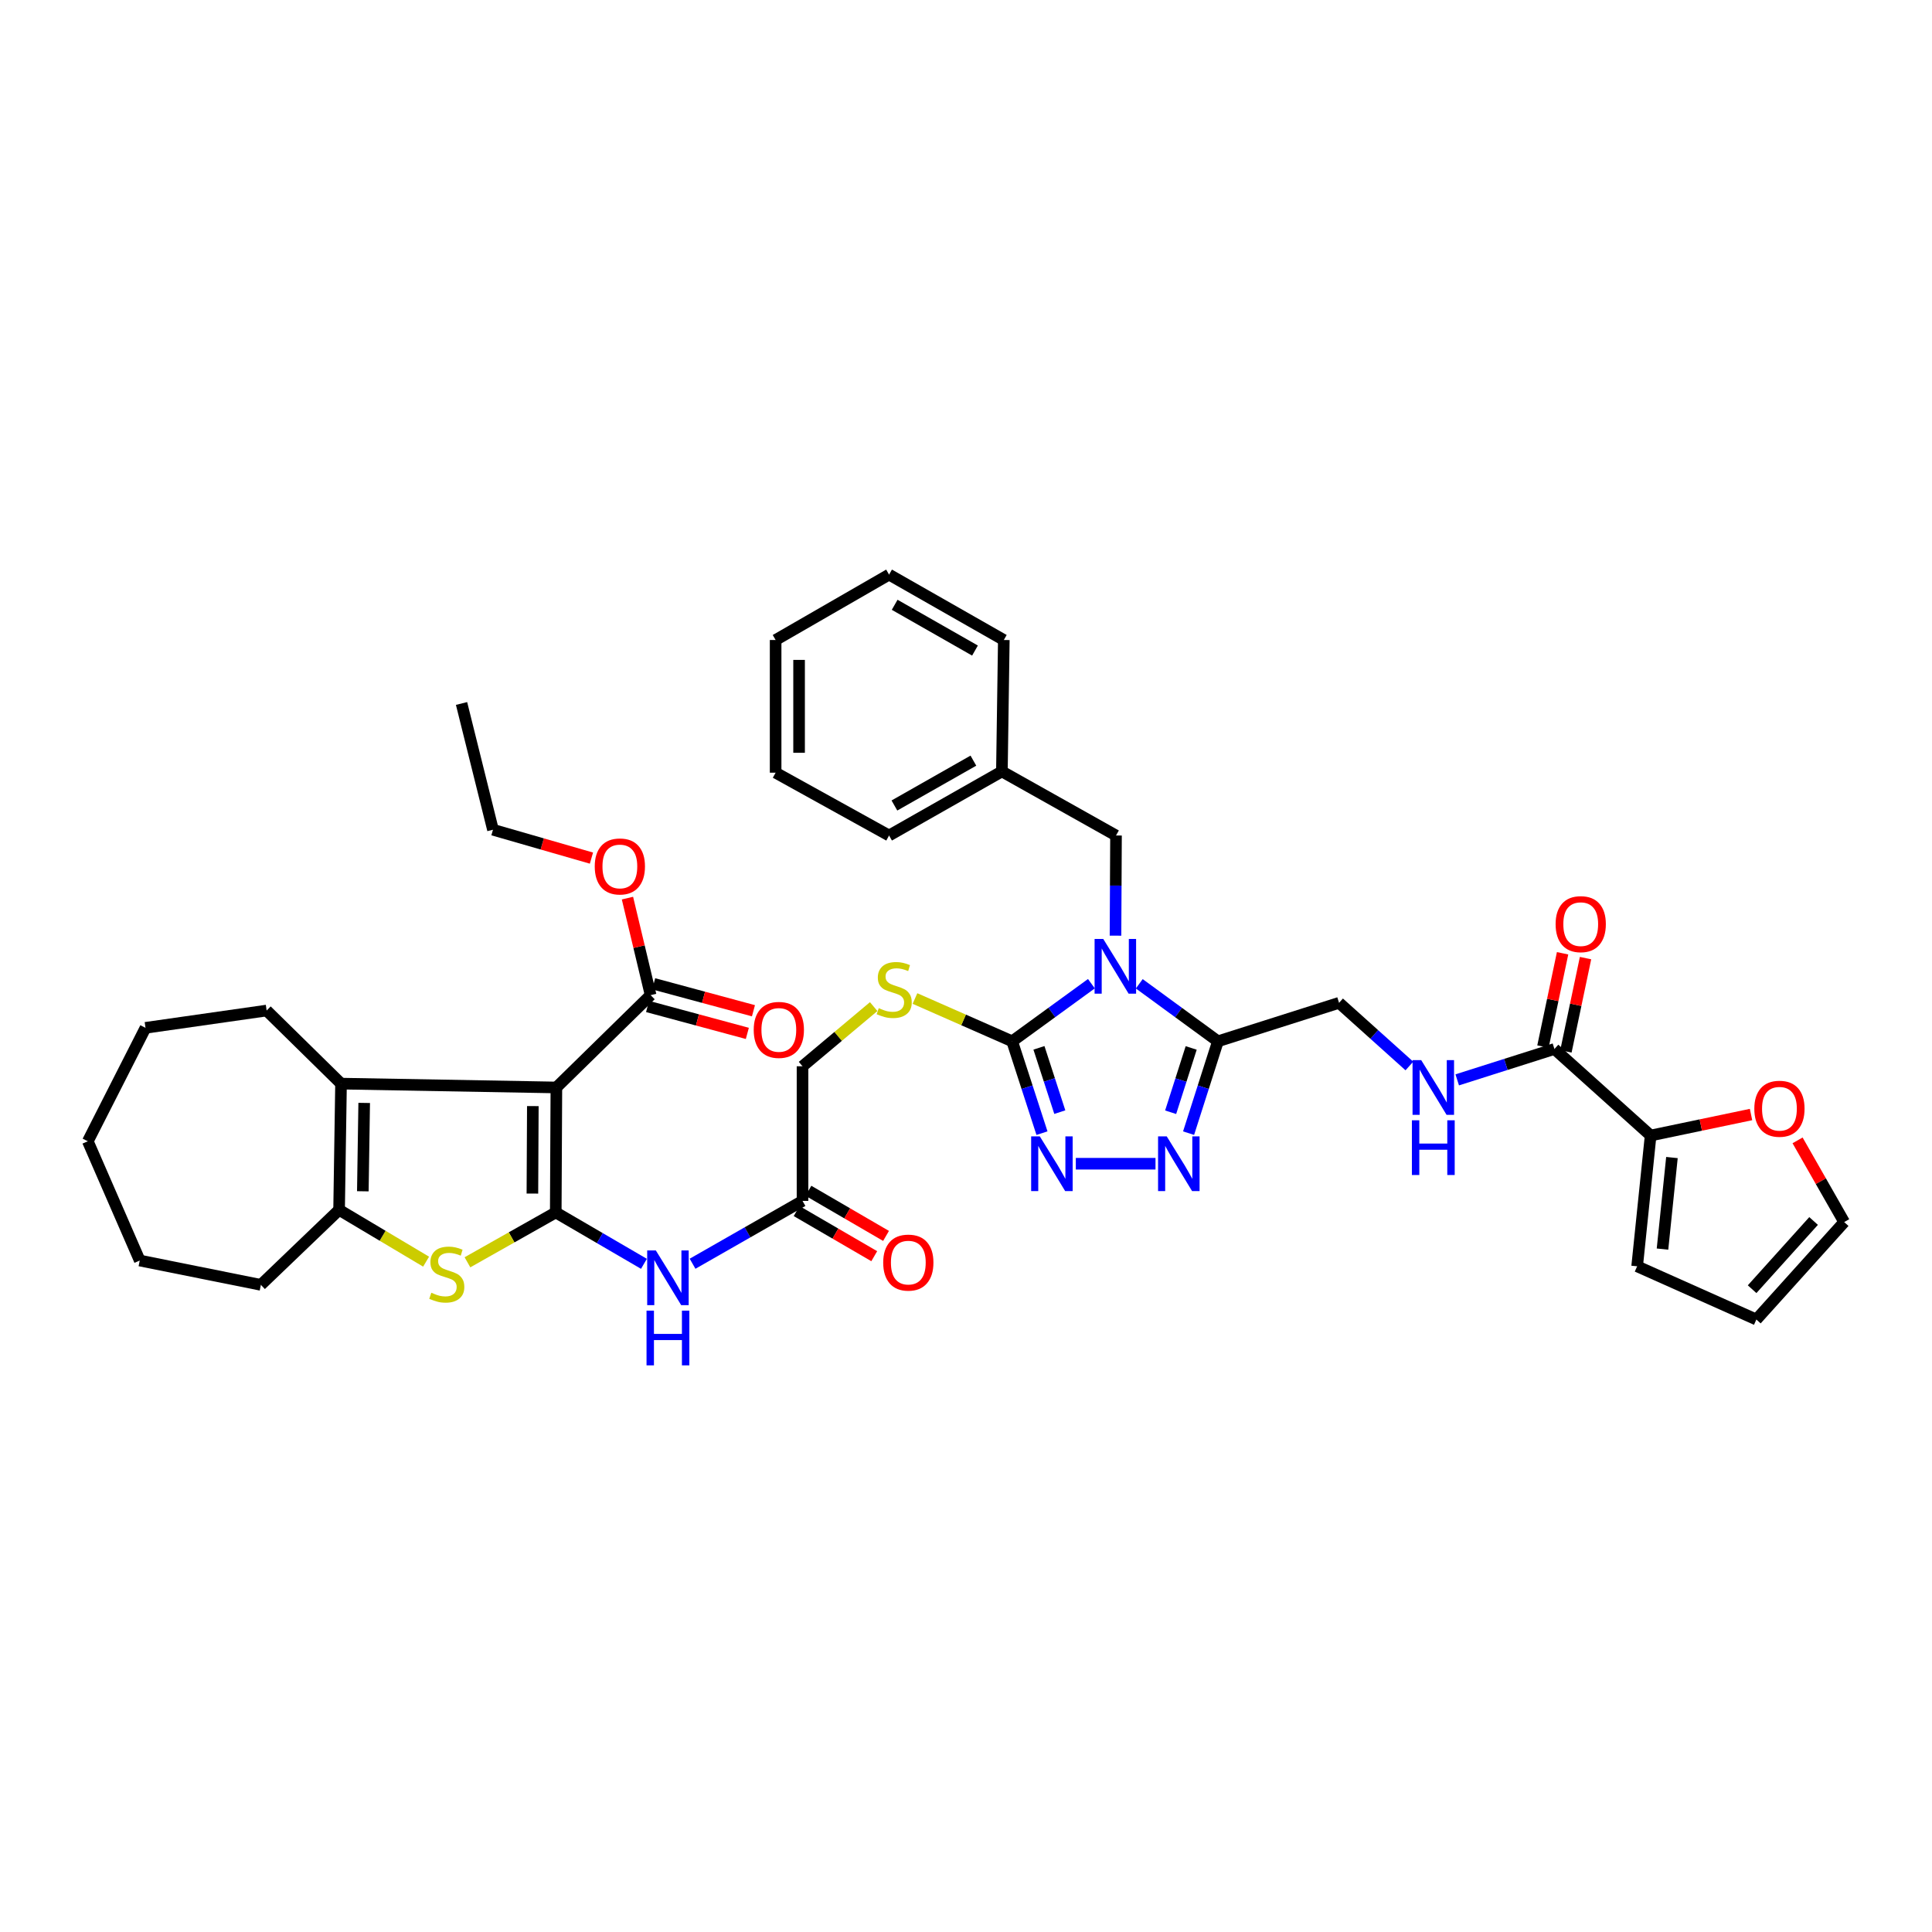 <?xml version='1.0' encoding='iso-8859-1'?>
<svg version='1.1' baseProfile='full'
              xmlns='http://www.w3.org/2000/svg'
                      xmlns:rdkit='http://www.rdkit.org/xml'
                      xmlns:xlink='http://www.w3.org/1999/xlink'
                  xml:space='preserve'
width='1000px' height='1000px' viewBox='0 0 1000 1000'>
<!-- END OF HEADER -->
<rect style='opacity:1.0;fill:#FFFFFF;stroke:none' width='1000' height='1000' x='0' y='0'> </rect>
<path class='bond-2' d='M 564.909,509.159 L 544.402,524.068' style='fill:none;fill-rule:evenodd;stroke:#0000FF;stroke-width:6px;stroke-linecap:butt;stroke-linejoin:miter;stroke-opacity:1' />
<path class='bond-2' d='M 544.402,524.068 L 523.894,538.977' style='fill:none;fill-rule:evenodd;stroke:#000000;stroke-width:6px;stroke-linecap:butt;stroke-linejoin:miter;stroke-opacity:1' />
<path class='bond-3' d='M 589.684,509.207 L 610.04,524.092' style='fill:none;fill-rule:evenodd;stroke:#0000FF;stroke-width:6px;stroke-linecap:butt;stroke-linejoin:miter;stroke-opacity:1' />
<path class='bond-3' d='M 610.04,524.092 L 630.395,538.977' style='fill:none;fill-rule:evenodd;stroke:#000000;stroke-width:6px;stroke-linecap:butt;stroke-linejoin:miter;stroke-opacity:1' />
<path class='bond-14' d='M 577.38,484.299 L 577.512,458.377' style='fill:none;fill-rule:evenodd;stroke:#0000FF;stroke-width:6px;stroke-linecap:butt;stroke-linejoin:miter;stroke-opacity:1' />
<path class='bond-14' d='M 577.512,458.377 L 577.644,432.455' style='fill:none;fill-rule:evenodd;stroke:#000000;stroke-width:6px;stroke-linecap:butt;stroke-linejoin:miter;stroke-opacity:1' />
<path class='bond-0' d='M 287.658,627.552 L 310.481,640.854' style='fill:none;fill-rule:evenodd;stroke:#000000;stroke-width:6px;stroke-linecap:butt;stroke-linejoin:miter;stroke-opacity:1' />
<path class='bond-0' d='M 310.481,640.854 L 333.304,654.155' style='fill:none;fill-rule:evenodd;stroke:#0000FF;stroke-width:6px;stroke-linecap:butt;stroke-linejoin:miter;stroke-opacity:1' />
<path class='bond-1' d='M 287.658,627.552 L 287.982,562.871' style='fill:none;fill-rule:evenodd;stroke:#000000;stroke-width:6px;stroke-linecap:butt;stroke-linejoin:miter;stroke-opacity:1' />
<path class='bond-1' d='M 275.568,617.789 L 275.795,572.512' style='fill:none;fill-rule:evenodd;stroke:#000000;stroke-width:6px;stroke-linecap:butt;stroke-linejoin:miter;stroke-opacity:1' />
<path class='bond-4' d='M 287.658,627.552 L 264.805,640.457' style='fill:none;fill-rule:evenodd;stroke:#000000;stroke-width:6px;stroke-linecap:butt;stroke-linejoin:miter;stroke-opacity:1' />
<path class='bond-4' d='M 264.805,640.457 L 241.951,653.363' style='fill:none;fill-rule:evenodd;stroke:#CCCC00;stroke-width:6px;stroke-linecap:butt;stroke-linejoin:miter;stroke-opacity:1' />
<path class='bond-5' d='M 287.982,562.871 L 176.517,560.881' style='fill:none;fill-rule:evenodd;stroke:#000000;stroke-width:6px;stroke-linecap:butt;stroke-linejoin:miter;stroke-opacity:1' />
<path class='bond-10' d='M 287.982,562.871 L 336.762,515.083' style='fill:none;fill-rule:evenodd;stroke:#000000;stroke-width:6px;stroke-linecap:butt;stroke-linejoin:miter;stroke-opacity:1' />
<path class='bond-6' d='M 523.894,538.977 L 531.61,562.747' style='fill:none;fill-rule:evenodd;stroke:#000000;stroke-width:6px;stroke-linecap:butt;stroke-linejoin:miter;stroke-opacity:1' />
<path class='bond-6' d='M 531.61,562.747 L 539.326,586.518' style='fill:none;fill-rule:evenodd;stroke:#0000FF;stroke-width:6px;stroke-linecap:butt;stroke-linejoin:miter;stroke-opacity:1' />
<path class='bond-6' d='M 537.755,542.36 L 543.156,558.999' style='fill:none;fill-rule:evenodd;stroke:#000000;stroke-width:6px;stroke-linecap:butt;stroke-linejoin:miter;stroke-opacity:1' />
<path class='bond-6' d='M 543.156,558.999 L 548.557,575.639' style='fill:none;fill-rule:evenodd;stroke:#0000FF;stroke-width:6px;stroke-linecap:butt;stroke-linejoin:miter;stroke-opacity:1' />
<path class='bond-13' d='M 523.894,538.977 L 498.741,527.905' style='fill:none;fill-rule:evenodd;stroke:#000000;stroke-width:6px;stroke-linecap:butt;stroke-linejoin:miter;stroke-opacity:1' />
<path class='bond-13' d='M 498.741,527.905 L 473.588,516.833' style='fill:none;fill-rule:evenodd;stroke:#CCCC00;stroke-width:6px;stroke-linecap:butt;stroke-linejoin:miter;stroke-opacity:1' />
<path class='bond-7' d='M 630.395,538.977 L 622.803,562.749' style='fill:none;fill-rule:evenodd;stroke:#000000;stroke-width:6px;stroke-linecap:butt;stroke-linejoin:miter;stroke-opacity:1' />
<path class='bond-7' d='M 622.803,562.749 L 615.21,586.52' style='fill:none;fill-rule:evenodd;stroke:#0000FF;stroke-width:6px;stroke-linecap:butt;stroke-linejoin:miter;stroke-opacity:1' />
<path class='bond-7' d='M 616.554,542.415 L 611.239,559.055' style='fill:none;fill-rule:evenodd;stroke:#000000;stroke-width:6px;stroke-linecap:butt;stroke-linejoin:miter;stroke-opacity:1' />
<path class='bond-7' d='M 611.239,559.055 L 605.924,575.695' style='fill:none;fill-rule:evenodd;stroke:#0000FF;stroke-width:6px;stroke-linecap:butt;stroke-linejoin:miter;stroke-opacity:1' />
<path class='bond-17' d='M 630.395,538.977 L 693.094,519.062' style='fill:none;fill-rule:evenodd;stroke:#000000;stroke-width:6px;stroke-linecap:butt;stroke-linejoin:miter;stroke-opacity:1' />
<path class='bond-8' d='M 220.55,653.032 L 198.031,639.625' style='fill:none;fill-rule:evenodd;stroke:#CCCC00;stroke-width:6px;stroke-linecap:butt;stroke-linejoin:miter;stroke-opacity:1' />
<path class='bond-8' d='M 198.031,639.625 L 175.513,626.217' style='fill:none;fill-rule:evenodd;stroke:#000000;stroke-width:6px;stroke-linecap:butt;stroke-linejoin:miter;stroke-opacity:1' />
<path class='bond-28' d='M 176.517,560.881 L 138.009,523.054' style='fill:none;fill-rule:evenodd;stroke:#000000;stroke-width:6px;stroke-linecap:butt;stroke-linejoin:miter;stroke-opacity:1' />
<path class='bond-43' d='M 176.517,560.881 L 175.513,626.217' style='fill:none;fill-rule:evenodd;stroke:#000000;stroke-width:6px;stroke-linecap:butt;stroke-linejoin:miter;stroke-opacity:1' />
<path class='bond-43' d='M 188.504,570.868 L 187.801,616.603' style='fill:none;fill-rule:evenodd;stroke:#000000;stroke-width:6px;stroke-linecap:butt;stroke-linejoin:miter;stroke-opacity:1' />
<path class='bond-40' d='M 556.846,602.343 L 598.084,602.343' style='fill:none;fill-rule:evenodd;stroke:#0000FF;stroke-width:6px;stroke-linecap:butt;stroke-linejoin:miter;stroke-opacity:1' />
<path class='bond-29' d='M 175.513,626.217 L 135.028,665.042' style='fill:none;fill-rule:evenodd;stroke:#000000;stroke-width:6px;stroke-linecap:butt;stroke-linejoin:miter;stroke-opacity:1' />
<path class='bond-9' d='M 358.47,654.111 L 386.927,637.851' style='fill:none;fill-rule:evenodd;stroke:#0000FF;stroke-width:6px;stroke-linecap:butt;stroke-linejoin:miter;stroke-opacity:1' />
<path class='bond-9' d='M 386.927,637.851 L 415.383,621.591' style='fill:none;fill-rule:evenodd;stroke:#000000;stroke-width:6px;stroke-linecap:butt;stroke-linejoin:miter;stroke-opacity:1' />
<path class='bond-20' d='M 335.18,520.943 L 361.001,527.912' style='fill:none;fill-rule:evenodd;stroke:#000000;stroke-width:6px;stroke-linecap:butt;stroke-linejoin:miter;stroke-opacity:1' />
<path class='bond-20' d='M 361.001,527.912 L 386.822,534.882' style='fill:none;fill-rule:evenodd;stroke:#FF0000;stroke-width:6px;stroke-linecap:butt;stroke-linejoin:miter;stroke-opacity:1' />
<path class='bond-20' d='M 338.343,509.223 L 364.164,516.193' style='fill:none;fill-rule:evenodd;stroke:#000000;stroke-width:6px;stroke-linecap:butt;stroke-linejoin:miter;stroke-opacity:1' />
<path class='bond-20' d='M 364.164,516.193 L 389.986,523.162' style='fill:none;fill-rule:evenodd;stroke:#FF0000;stroke-width:6px;stroke-linecap:butt;stroke-linejoin:miter;stroke-opacity:1' />
<path class='bond-26' d='M 336.762,515.083 L 330.767,489.974' style='fill:none;fill-rule:evenodd;stroke:#000000;stroke-width:6px;stroke-linecap:butt;stroke-linejoin:miter;stroke-opacity:1' />
<path class='bond-26' d='M 330.767,489.974 L 324.772,464.866' style='fill:none;fill-rule:evenodd;stroke:#FF0000;stroke-width:6px;stroke-linecap:butt;stroke-linejoin:miter;stroke-opacity:1' />
<path class='bond-11' d='M 804.572,542.956 L 779.415,550.946' style='fill:none;fill-rule:evenodd;stroke:#000000;stroke-width:6px;stroke-linecap:butt;stroke-linejoin:miter;stroke-opacity:1' />
<path class='bond-11' d='M 779.415,550.946 L 754.258,558.937' style='fill:none;fill-rule:evenodd;stroke:#0000FF;stroke-width:6px;stroke-linecap:butt;stroke-linejoin:miter;stroke-opacity:1' />
<path class='bond-12' d='M 804.572,542.956 L 854.363,587.743' style='fill:none;fill-rule:evenodd;stroke:#000000;stroke-width:6px;stroke-linecap:butt;stroke-linejoin:miter;stroke-opacity:1' />
<path class='bond-21' d='M 810.512,544.205 L 815.591,520.061' style='fill:none;fill-rule:evenodd;stroke:#000000;stroke-width:6px;stroke-linecap:butt;stroke-linejoin:miter;stroke-opacity:1' />
<path class='bond-21' d='M 815.591,520.061 L 820.669,495.916' style='fill:none;fill-rule:evenodd;stroke:#FF0000;stroke-width:6px;stroke-linecap:butt;stroke-linejoin:miter;stroke-opacity:1' />
<path class='bond-21' d='M 798.633,541.706 L 803.711,517.562' style='fill:none;fill-rule:evenodd;stroke:#000000;stroke-width:6px;stroke-linecap:butt;stroke-linejoin:miter;stroke-opacity:1' />
<path class='bond-21' d='M 803.711,517.562 L 808.79,493.417' style='fill:none;fill-rule:evenodd;stroke:#FF0000;stroke-width:6px;stroke-linecap:butt;stroke-linejoin:miter;stroke-opacity:1' />
<path class='bond-18' d='M 854.363,587.743 L 880.348,582.31' style='fill:none;fill-rule:evenodd;stroke:#000000;stroke-width:6px;stroke-linecap:butt;stroke-linejoin:miter;stroke-opacity:1' />
<path class='bond-18' d='M 880.348,582.31 L 906.332,576.877' style='fill:none;fill-rule:evenodd;stroke:#FF0000;stroke-width:6px;stroke-linecap:butt;stroke-linejoin:miter;stroke-opacity:1' />
<path class='bond-19' d='M 854.363,587.743 L 847.383,655.439' style='fill:none;fill-rule:evenodd;stroke:#000000;stroke-width:6px;stroke-linecap:butt;stroke-linejoin:miter;stroke-opacity:1' />
<path class='bond-19' d='M 865.392,599.142 L 860.506,646.529' style='fill:none;fill-rule:evenodd;stroke:#000000;stroke-width:6px;stroke-linecap:butt;stroke-linejoin:miter;stroke-opacity:1' />
<path class='bond-25' d='M 452.212,521.016 L 433.798,536.461' style='fill:none;fill-rule:evenodd;stroke:#CCCC00;stroke-width:6px;stroke-linecap:butt;stroke-linejoin:miter;stroke-opacity:1' />
<path class='bond-25' d='M 433.798,536.461 L 415.383,551.905' style='fill:none;fill-rule:evenodd;stroke:#000000;stroke-width:6px;stroke-linecap:butt;stroke-linejoin:miter;stroke-opacity:1' />
<path class='bond-27' d='M 577.644,432.455 L 518.58,399.288' style='fill:none;fill-rule:evenodd;stroke:#000000;stroke-width:6px;stroke-linecap:butt;stroke-linejoin:miter;stroke-opacity:1' />
<path class='bond-15' d='M 415.383,621.591 L 415.383,551.905' style='fill:none;fill-rule:evenodd;stroke:#000000;stroke-width:6px;stroke-linecap:butt;stroke-linejoin:miter;stroke-opacity:1' />
<path class='bond-24' d='M 412.332,626.838 L 432.421,638.52' style='fill:none;fill-rule:evenodd;stroke:#000000;stroke-width:6px;stroke-linecap:butt;stroke-linejoin:miter;stroke-opacity:1' />
<path class='bond-24' d='M 432.421,638.52 L 452.509,650.202' style='fill:none;fill-rule:evenodd;stroke:#FF0000;stroke-width:6px;stroke-linecap:butt;stroke-linejoin:miter;stroke-opacity:1' />
<path class='bond-24' d='M 418.434,616.344 L 438.523,628.026' style='fill:none;fill-rule:evenodd;stroke:#000000;stroke-width:6px;stroke-linecap:butt;stroke-linejoin:miter;stroke-opacity:1' />
<path class='bond-24' d='M 438.523,628.026 L 458.612,639.708' style='fill:none;fill-rule:evenodd;stroke:#FF0000;stroke-width:6px;stroke-linecap:butt;stroke-linejoin:miter;stroke-opacity:1' />
<path class='bond-16' d='M 729.494,551.753 L 711.294,535.407' style='fill:none;fill-rule:evenodd;stroke:#0000FF;stroke-width:6px;stroke-linecap:butt;stroke-linejoin:miter;stroke-opacity:1' />
<path class='bond-16' d='M 711.294,535.407 L 693.094,519.062' style='fill:none;fill-rule:evenodd;stroke:#000000;stroke-width:6px;stroke-linecap:butt;stroke-linejoin:miter;stroke-opacity:1' />
<path class='bond-22' d='M 930.42,590.253 L 942.482,611.398' style='fill:none;fill-rule:evenodd;stroke:#FF0000;stroke-width:6px;stroke-linecap:butt;stroke-linejoin:miter;stroke-opacity:1' />
<path class='bond-22' d='M 942.482,611.398 L 954.545,632.543' style='fill:none;fill-rule:evenodd;stroke:#000000;stroke-width:6px;stroke-linecap:butt;stroke-linejoin:miter;stroke-opacity:1' />
<path class='bond-23' d='M 847.383,655.439 L 909.091,682.981' style='fill:none;fill-rule:evenodd;stroke:#000000;stroke-width:6px;stroke-linecap:butt;stroke-linejoin:miter;stroke-opacity:1' />
<path class='bond-42' d='M 954.545,632.543 L 909.091,682.981' style='fill:none;fill-rule:evenodd;stroke:#000000;stroke-width:6px;stroke-linecap:butt;stroke-linejoin:miter;stroke-opacity:1' />
<path class='bond-42' d='M 938.71,631.982 L 906.891,667.289' style='fill:none;fill-rule:evenodd;stroke:#000000;stroke-width:6px;stroke-linecap:butt;stroke-linejoin:miter;stroke-opacity:1' />
<path class='bond-30' d='M 306.13,444.155 L 280.645,436.815' style='fill:none;fill-rule:evenodd;stroke:#FF0000;stroke-width:6px;stroke-linecap:butt;stroke-linejoin:miter;stroke-opacity:1' />
<path class='bond-30' d='M 280.645,436.815 L 255.159,429.474' style='fill:none;fill-rule:evenodd;stroke:#000000;stroke-width:6px;stroke-linecap:butt;stroke-linejoin:miter;stroke-opacity:1' />
<path class='bond-31' d='M 518.58,399.288 L 460.183,432.455' style='fill:none;fill-rule:evenodd;stroke:#000000;stroke-width:6px;stroke-linecap:butt;stroke-linejoin:miter;stroke-opacity:1' />
<path class='bond-31' d='M 503.825,393.708 L 462.948,416.925' style='fill:none;fill-rule:evenodd;stroke:#000000;stroke-width:6px;stroke-linecap:butt;stroke-linejoin:miter;stroke-opacity:1' />
<path class='bond-32' d='M 518.58,399.288 L 519.571,331.262' style='fill:none;fill-rule:evenodd;stroke:#000000;stroke-width:6px;stroke-linecap:butt;stroke-linejoin:miter;stroke-opacity:1' />
<path class='bond-33' d='M 138.009,523.054 L 75.31,532.003' style='fill:none;fill-rule:evenodd;stroke:#000000;stroke-width:6px;stroke-linecap:butt;stroke-linejoin:miter;stroke-opacity:1' />
<path class='bond-34' d='M 135.028,665.042 L 72.329,652.445' style='fill:none;fill-rule:evenodd;stroke:#000000;stroke-width:6px;stroke-linecap:butt;stroke-linejoin:miter;stroke-opacity:1' />
<path class='bond-35' d='M 255.159,429.474 L 238.893,364.118' style='fill:none;fill-rule:evenodd;stroke:#000000;stroke-width:6px;stroke-linecap:butt;stroke-linejoin:miter;stroke-opacity:1' />
<path class='bond-36' d='M 460.183,432.455 L 401.463,399.942' style='fill:none;fill-rule:evenodd;stroke:#000000;stroke-width:6px;stroke-linecap:butt;stroke-linejoin:miter;stroke-opacity:1' />
<path class='bond-37' d='M 519.571,331.262 L 460.183,297.413' style='fill:none;fill-rule:evenodd;stroke:#000000;stroke-width:6px;stroke-linecap:butt;stroke-linejoin:miter;stroke-opacity:1' />
<path class='bond-37' d='M 504.652,336.731 L 463.081,313.037' style='fill:none;fill-rule:evenodd;stroke:#000000;stroke-width:6px;stroke-linecap:butt;stroke-linejoin:miter;stroke-opacity:1' />
<path class='bond-44' d='M 75.31,532.003 L 45.455,590.723' style='fill:none;fill-rule:evenodd;stroke:#000000;stroke-width:6px;stroke-linecap:butt;stroke-linejoin:miter;stroke-opacity:1' />
<path class='bond-39' d='M 72.329,652.445 L 45.455,590.723' style='fill:none;fill-rule:evenodd;stroke:#000000;stroke-width:6px;stroke-linecap:butt;stroke-linejoin:miter;stroke-opacity:1' />
<path class='bond-41' d='M 401.463,399.942 L 401.463,331.262' style='fill:none;fill-rule:evenodd;stroke:#000000;stroke-width:6px;stroke-linecap:butt;stroke-linejoin:miter;stroke-opacity:1' />
<path class='bond-41' d='M 413.603,389.64 L 413.603,341.564' style='fill:none;fill-rule:evenodd;stroke:#000000;stroke-width:6px;stroke-linecap:butt;stroke-linejoin:miter;stroke-opacity:1' />
<path class='bond-38' d='M 460.183,297.413 L 401.463,331.262' style='fill:none;fill-rule:evenodd;stroke:#000000;stroke-width:6px;stroke-linecap:butt;stroke-linejoin:miter;stroke-opacity:1' />
<path  class='atom-0' d='M 571.04 485.992
L 580.32 500.992
Q 581.24 502.472, 582.72 505.152
Q 584.2 507.832, 584.28 507.992
L 584.28 485.992
L 588.04 485.992
L 588.04 514.312
L 584.16 514.312
L 574.2 497.912
Q 573.04 495.992, 571.8 493.792
Q 570.6 491.592, 570.24 490.912
L 570.24 514.312
L 566.56 514.312
L 566.56 485.992
L 571.04 485.992
' fill='#0000FF'/>
<path  class='atom-5' d='M 223.252 669.124
Q 223.572 669.244, 224.892 669.804
Q 226.212 670.364, 227.652 670.724
Q 229.132 671.044, 230.572 671.044
Q 233.252 671.044, 234.812 669.764
Q 236.372 668.444, 236.372 666.164
Q 236.372 664.604, 235.572 663.644
Q 234.812 662.684, 233.612 662.164
Q 232.412 661.644, 230.412 661.044
Q 227.892 660.284, 226.372 659.564
Q 224.892 658.844, 223.812 657.324
Q 222.772 655.804, 222.772 653.244
Q 222.772 649.684, 225.172 647.484
Q 227.612 645.284, 232.412 645.284
Q 235.692 645.284, 239.412 646.844
L 238.492 649.924
Q 235.092 648.524, 232.532 648.524
Q 229.772 648.524, 228.252 649.684
Q 226.732 650.804, 226.772 652.764
Q 226.772 654.284, 227.532 655.204
Q 228.332 656.124, 229.452 656.644
Q 230.612 657.164, 232.532 657.764
Q 235.092 658.564, 236.612 659.364
Q 238.132 660.164, 239.212 661.804
Q 240.332 663.404, 240.332 666.164
Q 240.332 670.084, 237.692 672.204
Q 235.092 674.284, 230.732 674.284
Q 228.212 674.284, 226.292 673.724
Q 224.412 673.204, 222.172 672.284
L 223.252 669.124
' fill='#CCCC00'/>
<path  class='atom-7' d='M 538.203 588.183
L 547.483 603.183
Q 548.403 604.663, 549.883 607.343
Q 551.363 610.023, 551.443 610.183
L 551.443 588.183
L 555.203 588.183
L 555.203 616.503
L 551.323 616.503
L 541.363 600.103
Q 540.203 598.183, 538.963 595.983
Q 537.763 593.783, 537.403 593.103
L 537.403 616.503
L 533.723 616.503
L 533.723 588.183
L 538.203 588.183
' fill='#0000FF'/>
<path  class='atom-8' d='M 603.896 588.183
L 613.176 603.183
Q 614.096 604.663, 615.576 607.343
Q 617.056 610.023, 617.136 610.183
L 617.136 588.183
L 620.896 588.183
L 620.896 616.503
L 617.016 616.503
L 607.056 600.103
Q 605.896 598.183, 604.656 595.983
Q 603.456 593.783, 603.096 593.103
L 603.096 616.503
L 599.416 616.503
L 599.416 588.183
L 603.896 588.183
' fill='#0000FF'/>
<path  class='atom-10' d='M 339.464 647.234
L 348.744 662.234
Q 349.664 663.714, 351.144 666.394
Q 352.624 669.074, 352.704 669.234
L 352.704 647.234
L 356.464 647.234
L 356.464 675.554
L 352.584 675.554
L 342.624 659.154
Q 341.464 657.234, 340.224 655.034
Q 339.024 652.834, 338.664 652.154
L 338.664 675.554
L 334.984 675.554
L 334.984 647.234
L 339.464 647.234
' fill='#0000FF'/>
<path  class='atom-10' d='M 334.644 678.386
L 338.484 678.386
L 338.484 690.426
L 352.964 690.426
L 352.964 678.386
L 356.804 678.386
L 356.804 706.706
L 352.964 706.706
L 352.964 693.626
L 338.484 693.626
L 338.484 706.706
L 334.644 706.706
L 334.644 678.386
' fill='#0000FF'/>
<path  class='atom-14' d='M 454.841 521.822
Q 455.161 521.942, 456.481 522.502
Q 457.801 523.062, 459.241 523.422
Q 460.721 523.742, 462.161 523.742
Q 464.841 523.742, 466.401 522.462
Q 467.961 521.142, 467.961 518.862
Q 467.961 517.302, 467.161 516.342
Q 466.401 515.382, 465.201 514.862
Q 464.001 514.342, 462.001 513.742
Q 459.481 512.982, 457.961 512.262
Q 456.481 511.542, 455.401 510.022
Q 454.361 508.502, 454.361 505.942
Q 454.361 502.382, 456.761 500.182
Q 459.201 497.982, 464.001 497.982
Q 467.281 497.982, 471.001 499.542
L 470.081 502.622
Q 466.681 501.222, 464.121 501.222
Q 461.361 501.222, 459.841 502.382
Q 458.321 503.502, 458.361 505.462
Q 458.361 506.982, 459.121 507.902
Q 459.921 508.822, 461.041 509.342
Q 462.201 509.862, 464.121 510.462
Q 466.681 511.262, 468.201 512.062
Q 469.721 512.862, 470.801 514.502
Q 471.921 516.102, 471.921 518.862
Q 471.921 522.782, 469.281 524.902
Q 466.681 526.982, 462.321 526.982
Q 459.801 526.982, 457.881 526.422
Q 456.001 525.902, 453.761 524.982
L 454.841 521.822
' fill='#CCCC00'/>
<path  class='atom-17' d='M 735.613 548.711
L 744.893 563.711
Q 745.813 565.191, 747.293 567.871
Q 748.773 570.551, 748.853 570.711
L 748.853 548.711
L 752.613 548.711
L 752.613 577.031
L 748.733 577.031
L 738.773 560.631
Q 737.613 558.711, 736.373 556.511
Q 735.173 554.311, 734.813 553.631
L 734.813 577.031
L 731.133 577.031
L 731.133 548.711
L 735.613 548.711
' fill='#0000FF'/>
<path  class='atom-17' d='M 730.793 579.863
L 734.633 579.863
L 734.633 591.903
L 749.113 591.903
L 749.113 579.863
L 752.953 579.863
L 752.953 608.183
L 749.113 608.183
L 749.113 595.103
L 734.633 595.103
L 734.633 608.183
L 730.793 608.183
L 730.793 579.863
' fill='#0000FF'/>
<path  class='atom-19' d='M 908.035 573.883
Q 908.035 567.083, 911.395 563.283
Q 914.755 559.483, 921.035 559.483
Q 927.315 559.483, 930.675 563.283
Q 934.035 567.083, 934.035 573.883
Q 934.035 580.763, 930.635 584.683
Q 927.235 588.563, 921.035 588.563
Q 914.795 588.563, 911.395 584.683
Q 908.035 580.803, 908.035 573.883
M 921.035 585.363
Q 925.355 585.363, 927.675 582.483
Q 930.035 579.563, 930.035 573.883
Q 930.035 568.323, 927.675 565.523
Q 925.355 562.683, 921.035 562.683
Q 916.715 562.683, 914.355 565.483
Q 912.035 568.283, 912.035 573.883
Q 912.035 579.603, 914.355 582.483
Q 916.715 585.363, 921.035 585.363
' fill='#FF0000'/>
<path  class='atom-21' d='M 390.122 533.075
Q 390.122 526.275, 393.482 522.475
Q 396.842 518.675, 403.122 518.675
Q 409.402 518.675, 412.762 522.475
Q 416.122 526.275, 416.122 533.075
Q 416.122 539.955, 412.722 543.875
Q 409.322 547.755, 403.122 547.755
Q 396.882 547.755, 393.482 543.875
Q 390.122 539.995, 390.122 533.075
M 403.122 544.555
Q 407.442 544.555, 409.762 541.675
Q 412.122 538.755, 412.122 533.075
Q 412.122 527.515, 409.762 524.715
Q 407.442 521.875, 403.122 521.875
Q 398.802 521.875, 396.442 524.675
Q 394.122 527.475, 394.122 533.075
Q 394.122 538.795, 396.442 541.675
Q 398.802 544.555, 403.122 544.555
' fill='#FF0000'/>
<path  class='atom-22' d='M 805.182 478.334
Q 805.182 471.534, 808.542 467.734
Q 811.902 463.934, 818.182 463.934
Q 824.462 463.934, 827.822 467.734
Q 831.182 471.534, 831.182 478.334
Q 831.182 485.214, 827.782 489.134
Q 824.382 493.014, 818.182 493.014
Q 811.942 493.014, 808.542 489.134
Q 805.182 485.254, 805.182 478.334
M 818.182 489.814
Q 822.502 489.814, 824.822 486.934
Q 827.182 484.014, 827.182 478.334
Q 827.182 472.774, 824.822 469.974
Q 822.502 467.134, 818.182 467.134
Q 813.862 467.134, 811.502 469.934
Q 809.182 472.734, 809.182 478.334
Q 809.182 484.054, 811.502 486.934
Q 813.862 489.814, 818.182 489.814
' fill='#FF0000'/>
<path  class='atom-25' d='M 457.144 653.516
Q 457.144 646.716, 460.504 642.916
Q 463.864 639.116, 470.144 639.116
Q 476.424 639.116, 479.784 642.916
Q 483.144 646.716, 483.144 653.516
Q 483.144 660.396, 479.744 664.316
Q 476.344 668.196, 470.144 668.196
Q 463.904 668.196, 460.504 664.316
Q 457.144 660.436, 457.144 653.516
M 470.144 664.996
Q 474.464 664.996, 476.784 662.116
Q 479.144 659.196, 479.144 653.516
Q 479.144 647.956, 476.784 645.156
Q 474.464 642.316, 470.144 642.316
Q 465.824 642.316, 463.464 645.116
Q 461.144 647.916, 461.144 653.516
Q 461.144 659.236, 463.464 662.116
Q 465.824 664.996, 470.144 664.996
' fill='#FF0000'/>
<path  class='atom-27' d='M 307.839 448.471
Q 307.839 441.671, 311.199 437.871
Q 314.559 434.071, 320.839 434.071
Q 327.119 434.071, 330.479 437.871
Q 333.839 441.671, 333.839 448.471
Q 333.839 455.351, 330.439 459.271
Q 327.039 463.151, 320.839 463.151
Q 314.599 463.151, 311.199 459.271
Q 307.839 455.391, 307.839 448.471
M 320.839 459.951
Q 325.159 459.951, 327.479 457.071
Q 329.839 454.151, 329.839 448.471
Q 329.839 442.911, 327.479 440.111
Q 325.159 437.271, 320.839 437.271
Q 316.519 437.271, 314.159 440.071
Q 311.839 442.871, 311.839 448.471
Q 311.839 454.191, 314.159 457.071
Q 316.519 459.951, 320.839 459.951
' fill='#FF0000'/>
</svg>
